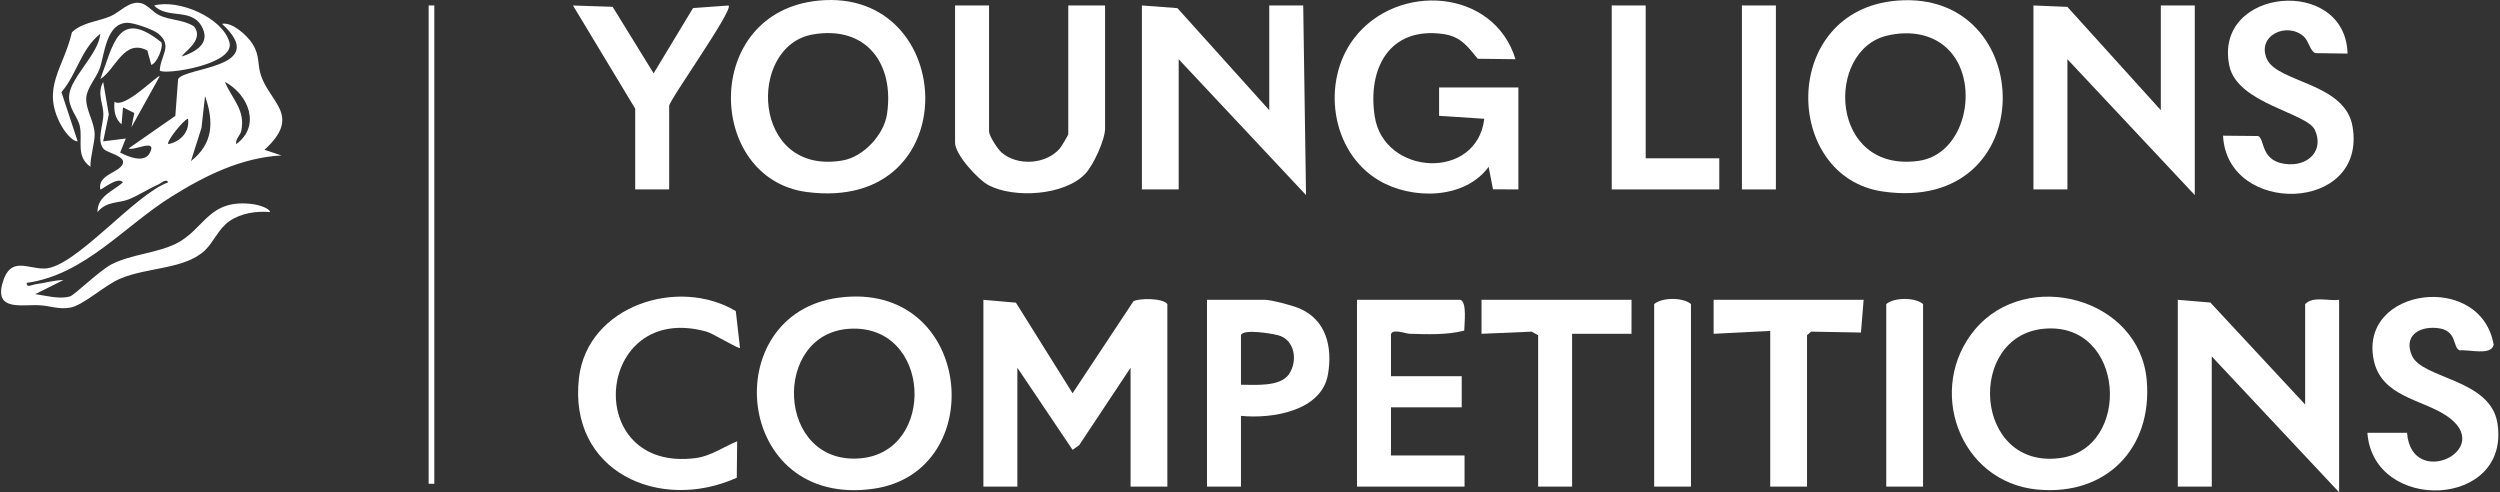 <?xml version="1.0" encoding="UTF-8"?> <svg xmlns="http://www.w3.org/2000/svg" width="259" height="51" viewBox="0 0 259 51" fill="none"><rect x="0" y="0" width="259" height="51" fill="#333333" stroke="none"/><g clip-path="url(#clip0_97_139)"><path d="M27.401 15.517L29.158 16.104C24.988 16.332 21.22 18.206 17.745 20.382C12.837 23.455 8.755 28.478 2.771 29.305C2.706 29.864 3.342 29.495 3.653 29.454C4.63 29.328 5.589 29.023 6.58 29.011L3.65 30.471C4.759 30.624 6.149 31.035 7.257 30.706C7.703 30.574 10.371 27.979 11.556 27.384C13.658 26.325 16.189 26.243 18.218 25.249C21.241 23.765 21.56 20.496 26.305 21.162C26.645 21.209 27.903 21.531 27.985 21.968C26.539 21.857 25.009 22.068 23.783 22.898C22.68 23.645 22.117 25.094 21.241 25.927C19.132 27.926 15.303 27.657 12.453 28.868C10.781 29.577 8.641 31.639 7.245 31.876C6.087 32.072 5.216 31.688 4.093 31.624C2.293 31.521 -0.59 32.269 0.269 29.293C1.082 26.478 2.87 27.885 4.653 27.818C7.826 27.695 13.986 20.094 17.429 18.892C17.203 18.455 16.722 18.971 16.452 19.089C15.429 19.534 14.362 20.238 13.33 20.654C12.297 21.071 11.022 20.822 10.101 21.974C10.078 20.317 11.702 19.81 12.737 18.895C12.207 18.209 10.479 19.734 10.394 19.628C10.069 18.012 12.591 17.881 12.749 16.843C12.855 16.151 11.119 15.822 10.761 15.45C9.963 14.623 10.711 12.905 10.711 11.861C10.711 10.741 10.022 9.708 10.691 8.489L11.271 11.858L10.688 14.643L13.03 14.353L12.447 15.81C13.306 16.247 14.954 16.951 15.532 15.822C16.32 14.28 13.816 15.684 13.327 15.377L18.165 12.004L18.452 8.187C19.218 6.911 27.997 7.069 23.003 2.472C24.02 2.246 25.619 3.662 26.178 4.574C26.953 5.841 26.636 6.6 27.038 7.82C27.967 10.638 31.289 11.99 27.401 15.517ZM24.472 14.934C27.064 13.037 25.742 9.779 23.299 8.483C24.041 10.274 25.448 11.377 24.997 13.553C24.891 14.054 24.372 14.371 24.472 14.934ZM19.78 16.693C22.109 14.872 22.164 12.585 21.241 9.952L20.874 13.248L19.78 16.696V16.693ZM17.432 14.931C18.716 14.67 19.675 13.643 19.478 12.295C18.997 12.418 17.194 14.696 17.432 14.931Z" fill="white"></path><path d="M101.88 31.061L105.249 31.357L111.119 40.74L117.424 31.211C117.963 30.888 120.47 30.856 120.939 31.501V50.414H117.127V38.098L111.805 46.118L111.119 46.602L105.399 38.098V50.414H101.88V31.061Z" fill="white"></path><path d="M157.299 19.625L154.674 19.611L154.223 17.282C151.724 20.698 146.232 20.701 142.846 18.687C137.867 15.731 136.852 8.442 140.3 3.944C144.757 -1.868 154.765 -1.202 157.005 6.134L153.097 6.087C152.029 4.779 151.314 3.774 149.505 3.522C143.954 2.747 141.652 7.078 142.423 12.069C143.373 18.209 152.997 18.749 153.774 12.306L149.091 11.999V9.063H157.304V19.619L157.299 19.625Z" fill="white"></path><path d="M204.627 34.114C209.976 27.759 221.667 30.835 222.403 39.406C223.01 46.464 218.192 51.384 211.09 50.719C202.956 49.956 199.493 40.213 204.625 34.114H204.627ZM211.776 34.055C203.677 34.779 204.452 48.651 213.424 47.455C220.904 46.458 220.177 33.304 211.776 34.055Z" fill="white"></path><path d="M196.528 0.065C211.154 -1.135 211.6 22.232 195.053 19.84C184.676 18.338 184.374 1.062 196.528 0.065ZM202.058 5.357C200.402 3.487 197.839 3.126 195.47 3.698C189.057 5.246 189.52 17.942 198.763 16.667C203.613 15.995 205.108 8.8 202.058 5.357Z" fill="white"></path><path d="M84.808 0.062C99.267 -1.346 100.226 22.077 83.579 19.892C73.138 18.523 72.674 1.24 84.808 0.062ZM84.21 3.568C77.366 4.747 77.829 18.253 87.294 16.623C89.459 16.25 91.57 13.966 91.892 11.834C92.681 6.606 89.749 2.613 84.21 3.568Z" fill="white"></path><path d="M86.855 30.844C100.801 28.959 102.689 48.871 90.514 50.631C76.02 52.724 74.229 32.551 86.855 30.844ZM88.043 34.058C79.917 34.509 80.404 48.217 89.121 47.484C97.038 46.819 96.531 33.586 88.043 34.058Z" fill="white"></path><path d="M118.3 0.566L121.98 0.842L131.495 11.415V0.566L135.013 0.563L135.304 20.209L122.112 6.137V19.625H118.3V0.566Z" fill="white"></path><path d="M238.814 41.91V31.501C239.664 30.642 241.201 31.213 242.333 31.061V51L229.138 36.925V50.413H225.619V31.061L228.991 31.342L238.814 41.91Z" fill="white"></path><path d="M223.86 11.415V0.566H227.379V20.212L214.184 6.137V19.625H210.665V0.566L214.181 0.713L223.86 11.415Z" fill="white"></path><path d="M102.466 0.566V13.614C102.466 14.066 103.349 15.447 103.782 15.816C105.436 17.224 108.377 17.036 109.799 15.38C109.955 15.198 110.673 13.995 110.673 13.908V0.566H114.485V13.321C114.485 14.479 113.265 17.142 112.43 18.01C110.266 20.265 105.096 20.57 102.445 19.203C101.322 18.622 98.944 16.01 98.944 14.787V0.566H102.463H102.466Z" fill="white"></path><path d="M249.37 44.843C249.833 50.833 258.741 46.511 253.387 43.025C250.809 41.347 246.699 41.063 245.919 37.298C244.356 29.747 257.061 28.108 258.345 35.732C258.084 36.864 255.815 36.198 254.832 36.298C254.038 36.028 254.662 34.178 252.446 33.979C250.507 33.806 249.006 34.861 249.88 36.849C250.938 39.257 257.996 39.245 258.732 43.831C260.149 52.683 245.869 53.217 245.262 44.84H249.367L249.37 44.843Z" fill="white"></path><path d="M243.212 5.551L239.884 5.504C239.33 5.322 239.198 4.252 238.673 3.783C236.917 2.217 233.747 3.695 234.858 6.131C235.97 8.568 242.948 8.574 243.722 13.098C245.262 22.086 230.715 22.396 230.308 14.057L233.935 14.092C234.694 14.359 234.081 16.907 237.192 17.016C239.26 17.086 240.749 15.515 239.829 13.474C239.013 11.665 231.777 10.756 230.959 6.806C229.278 -1.313 243.007 -2.524 243.206 5.554L243.212 5.551Z" fill="white"></path><path d="M151.288 31.061C152.003 31.281 151.701 33.559 151.695 34.254C149.862 34.715 147.901 34.635 146.012 34.577C145.64 34.565 144.104 33.973 144.104 34.723V38.975H151.434V42.2H144.104V47.185H151.727V50.411H140.585V31.058H151.288V31.061Z" fill="white"></path><path d="M76.662 36.043C76.498 36.172 73.871 34.547 73.214 34.362C61.599 31.105 60.166 49.018 72.094 47.455C73.639 47.252 74.97 46.282 76.369 45.722L76.331 49.493C68.314 53.111 58.852 48.839 59.981 39.154C60.855 31.671 70.258 28.656 76.228 32.228L76.665 36.04L76.662 36.043Z" fill="white"></path><path d="M128.563 43.083V50.414H125.044V31.061H131.055C131.691 31.061 133.89 31.645 134.58 31.935C137.4 33.117 138.06 35.937 137.582 38.761C136.931 42.614 131.765 43.403 128.563 43.083ZM128.563 34.726V39.858C129.979 39.861 132.597 40.095 133.512 38.799C134.489 37.415 134.163 35.172 132.386 34.723C131.721 34.553 128.771 34.046 128.563 34.726Z" fill="white"></path><path d="M193.072 31.061L192.796 34.451L187.633 34.357L187.208 34.726V50.414H183.396V34.286L177.531 34.58V31.061H193.072Z" fill="white"></path><path d="M169.027 31.061L169.024 34.58H162.869V50.414H159.351V34.726L158.676 34.36L153.486 34.58V31.061H169.027Z" fill="white"></path><path d="M65.813 11.268L59.362 0.569L63.47 0.707L67.716 7.597L71.798 0.836L75.484 0.569C76.006 1.035 69.326 10.371 69.326 10.975V19.625H65.807V11.268H65.813Z" fill="white"></path><path d="M170.493 0.566V16.4H178.117V19.625H166.975V0.566H170.493Z" fill="white"></path><path d="M18.898 5.841C20.206 5.384 21.71 4.565 21.021 2.988C20.012 0.674 17.376 2.073 15.966 0.569C18.488 -0.117 23.038 1.803 23.766 4.369C24.434 6.726 16.904 7.794 16.552 7.304C16.62 5.738 17.93 4.762 16.409 3.492C15.866 3.041 13.819 2.34 13.166 2.36C10.966 2.431 10.843 5.665 10.327 7.099C9.964 8.105 9.011 9.087 8.937 10.131C8.852 11.333 9.797 12.67 9.805 13.908C9.814 14.813 9.342 16.25 9.368 17.279C7.832 16.201 8.574 14.573 8.275 13.095C8.069 12.072 7.034 11.186 7.169 9.832C7.357 7.979 10.239 5.557 10.389 3.501C8.386 5.076 7.976 7.671 6.366 9.547L8.046 14.64C7.407 14.655 6.583 13.444 6.334 12.984C4.222 9.096 6.583 7.119 7.451 3.343C8.536 2.314 10.078 2.246 11.389 1.709C12.415 1.287 13.339 0.076 14.576 0.32C15.256 0.452 15.834 1.273 16.547 1.601C17.675 2.12 19.053 2.038 20.097 2.739C21.294 4.234 18.652 5.624 18.898 5.844V5.841Z" fill="white"></path><path d="M175.185 50.413H171.373V31.501C172.203 30.788 174.387 30.8 175.185 31.501V50.413Z" fill="white"></path><path d="M199.229 50.413H195.417V31.501C196.247 30.788 198.431 30.8 199.229 31.501V50.413Z" fill="white"></path><path d="M183.982 0.566H180.463V19.625H183.982V0.566Z" fill="white"></path><path d="M44.995 0.566H44.408V50.12H44.995V0.566Z" fill="white"></path><path d="M15.675 6.724L15.262 5.228C12.84 3.973 12.001 7.166 10.398 8.19C11.749 4.615 12.251 0.8 16.716 4.381C16.951 4.847 16.277 6.542 15.675 6.724Z" fill="white"></path><path d="M13.623 13.174L13.913 11.711L12.743 11.125L12.594 12.881C11.887 12.28 11.79 11.412 11.858 10.535C12.893 11.342 16.37 7.682 16.549 7.896L13.623 13.174Z" fill="white"></path></g><defs><clipPath id="clip0_97_139"><rect width="258.718" height="51" fill="white" transform="translate(0.114)"></rect></clipPath></defs></svg> 
